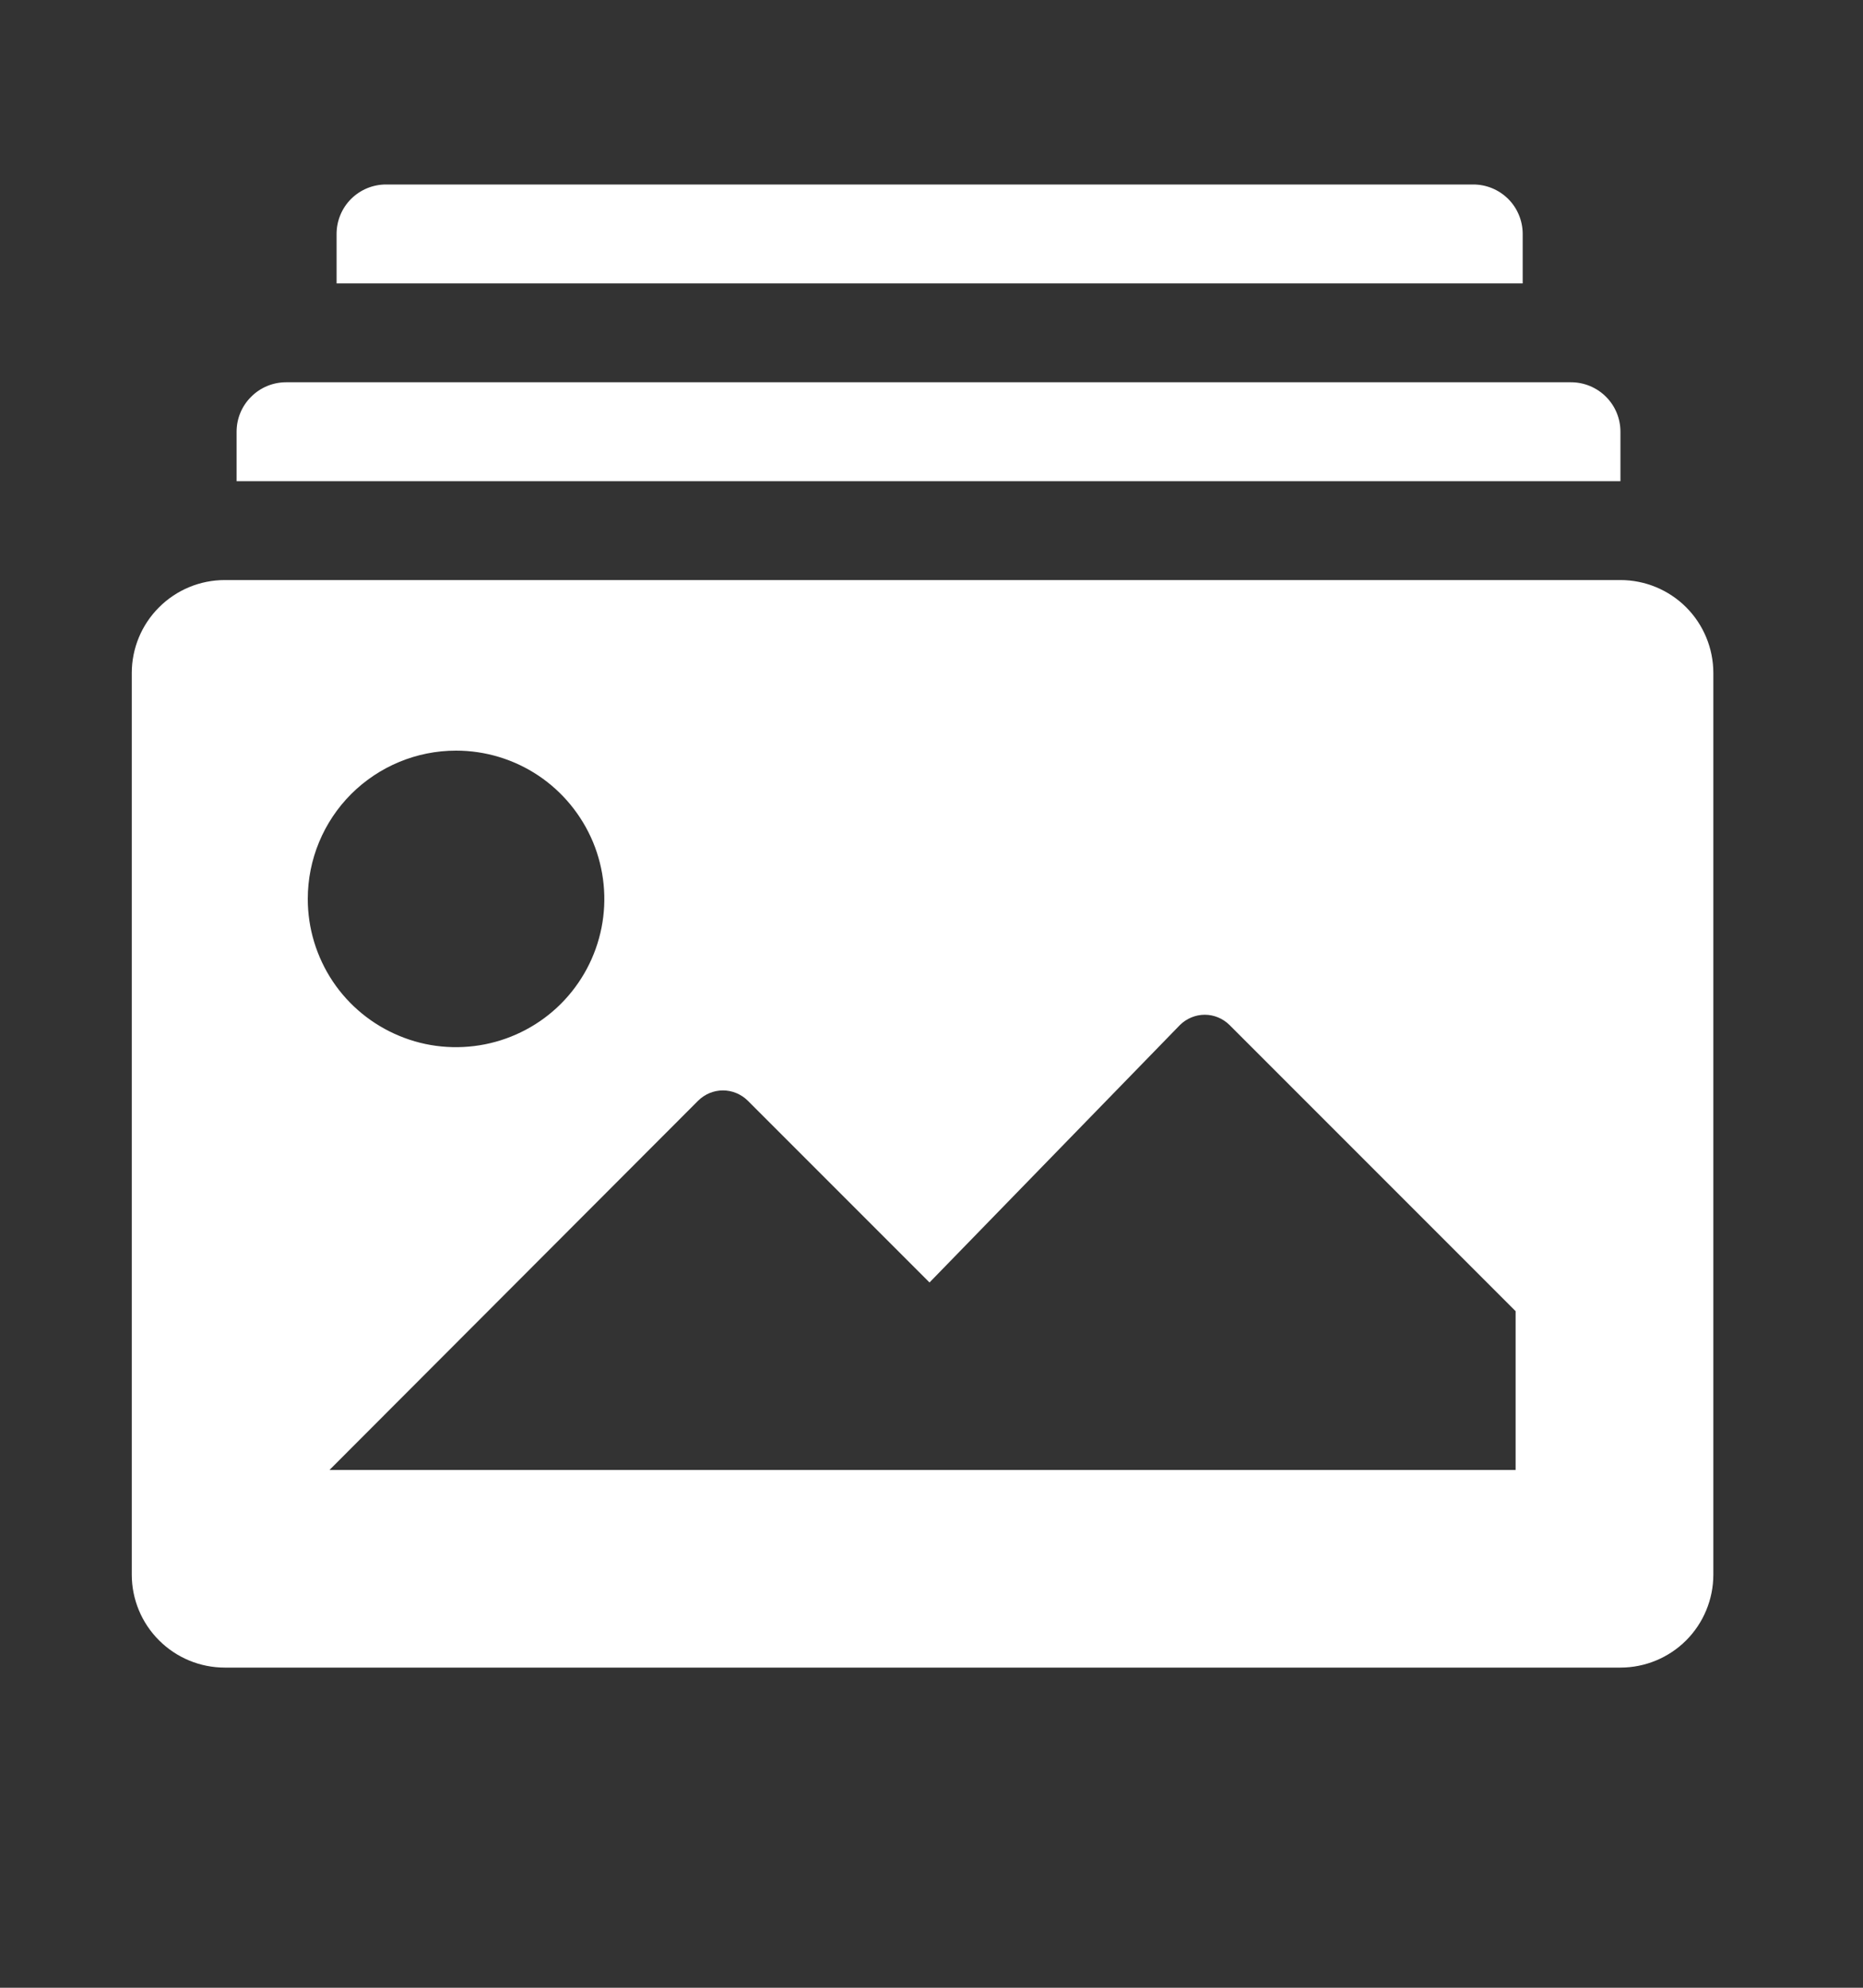 <svg width="15" height="16" viewBox="0 0 15 16" fill="none" xmlns="http://www.w3.org/2000/svg">
<rect x="0" y="0" width="15" height="16" fill="#333333" stroke="none"/>
<g clip-path="url(#clip0_2661_49045)">
<path d="M12.26 1.883C12.26 1.778 12.218 1.676 12.144 1.602C12.069 1.527 11.968 1.485 11.862 1.485H3.108C3.002 1.485 2.901 1.527 2.826 1.602C2.752 1.676 2.71 1.778 2.71 1.883V2.281H12.26V1.883Z" fill="white"/>
<path d="M13.047 3.475C13.047 3.369 13.005 3.268 12.931 3.194C12.856 3.119 12.755 3.077 12.649 3.077H2.303C2.198 3.077 2.096 3.119 2.022 3.194C1.947 3.268 1.905 3.369 1.905 3.475V3.873H13.047V3.475Z" fill="white"/>
<path d="M13.047 4.669H1.81C1.611 4.669 1.421 4.748 1.281 4.888C1.14 5.028 1.061 5.219 1.061 5.417V12.675C1.061 12.873 1.14 13.064 1.281 13.204C1.421 13.344 1.611 13.423 1.81 13.423H13.047C13.245 13.423 13.436 13.344 13.576 13.204C13.716 13.064 13.795 12.873 13.795 12.675V5.417C13.795 5.219 13.716 5.028 13.576 4.888C13.436 4.748 13.245 4.669 13.047 4.669ZM3.672 6.042C3.908 6.042 4.139 6.112 4.335 6.243C4.531 6.374 4.684 6.561 4.775 6.779C4.865 6.997 4.889 7.237 4.843 7.468C4.797 7.7 4.683 7.913 4.516 8.08C4.349 8.247 4.136 8.36 3.905 8.406C3.673 8.452 3.433 8.429 3.215 8.338C2.997 8.248 2.81 8.095 2.679 7.899C2.548 7.702 2.478 7.472 2.478 7.236C2.478 6.919 2.604 6.615 2.828 6.391C3.052 6.168 3.355 6.042 3.672 6.042ZM12.203 11.832H2.653L5.622 8.859C5.675 8.807 5.746 8.777 5.821 8.777C5.895 8.777 5.967 8.807 6.02 8.859L7.484 10.323L9.501 8.25C9.554 8.198 9.626 8.168 9.7 8.168C9.775 8.168 9.846 8.198 9.899 8.25L12.203 10.554V11.832Z" fill="white"/>
</g>
<defs>
<clipPath id="clip0_2661_49045">
<rect width="14.325" height="14.325" fill="white" transform="translate(0.265 0.69)"/>
</clipPath>
</defs>
</svg>
